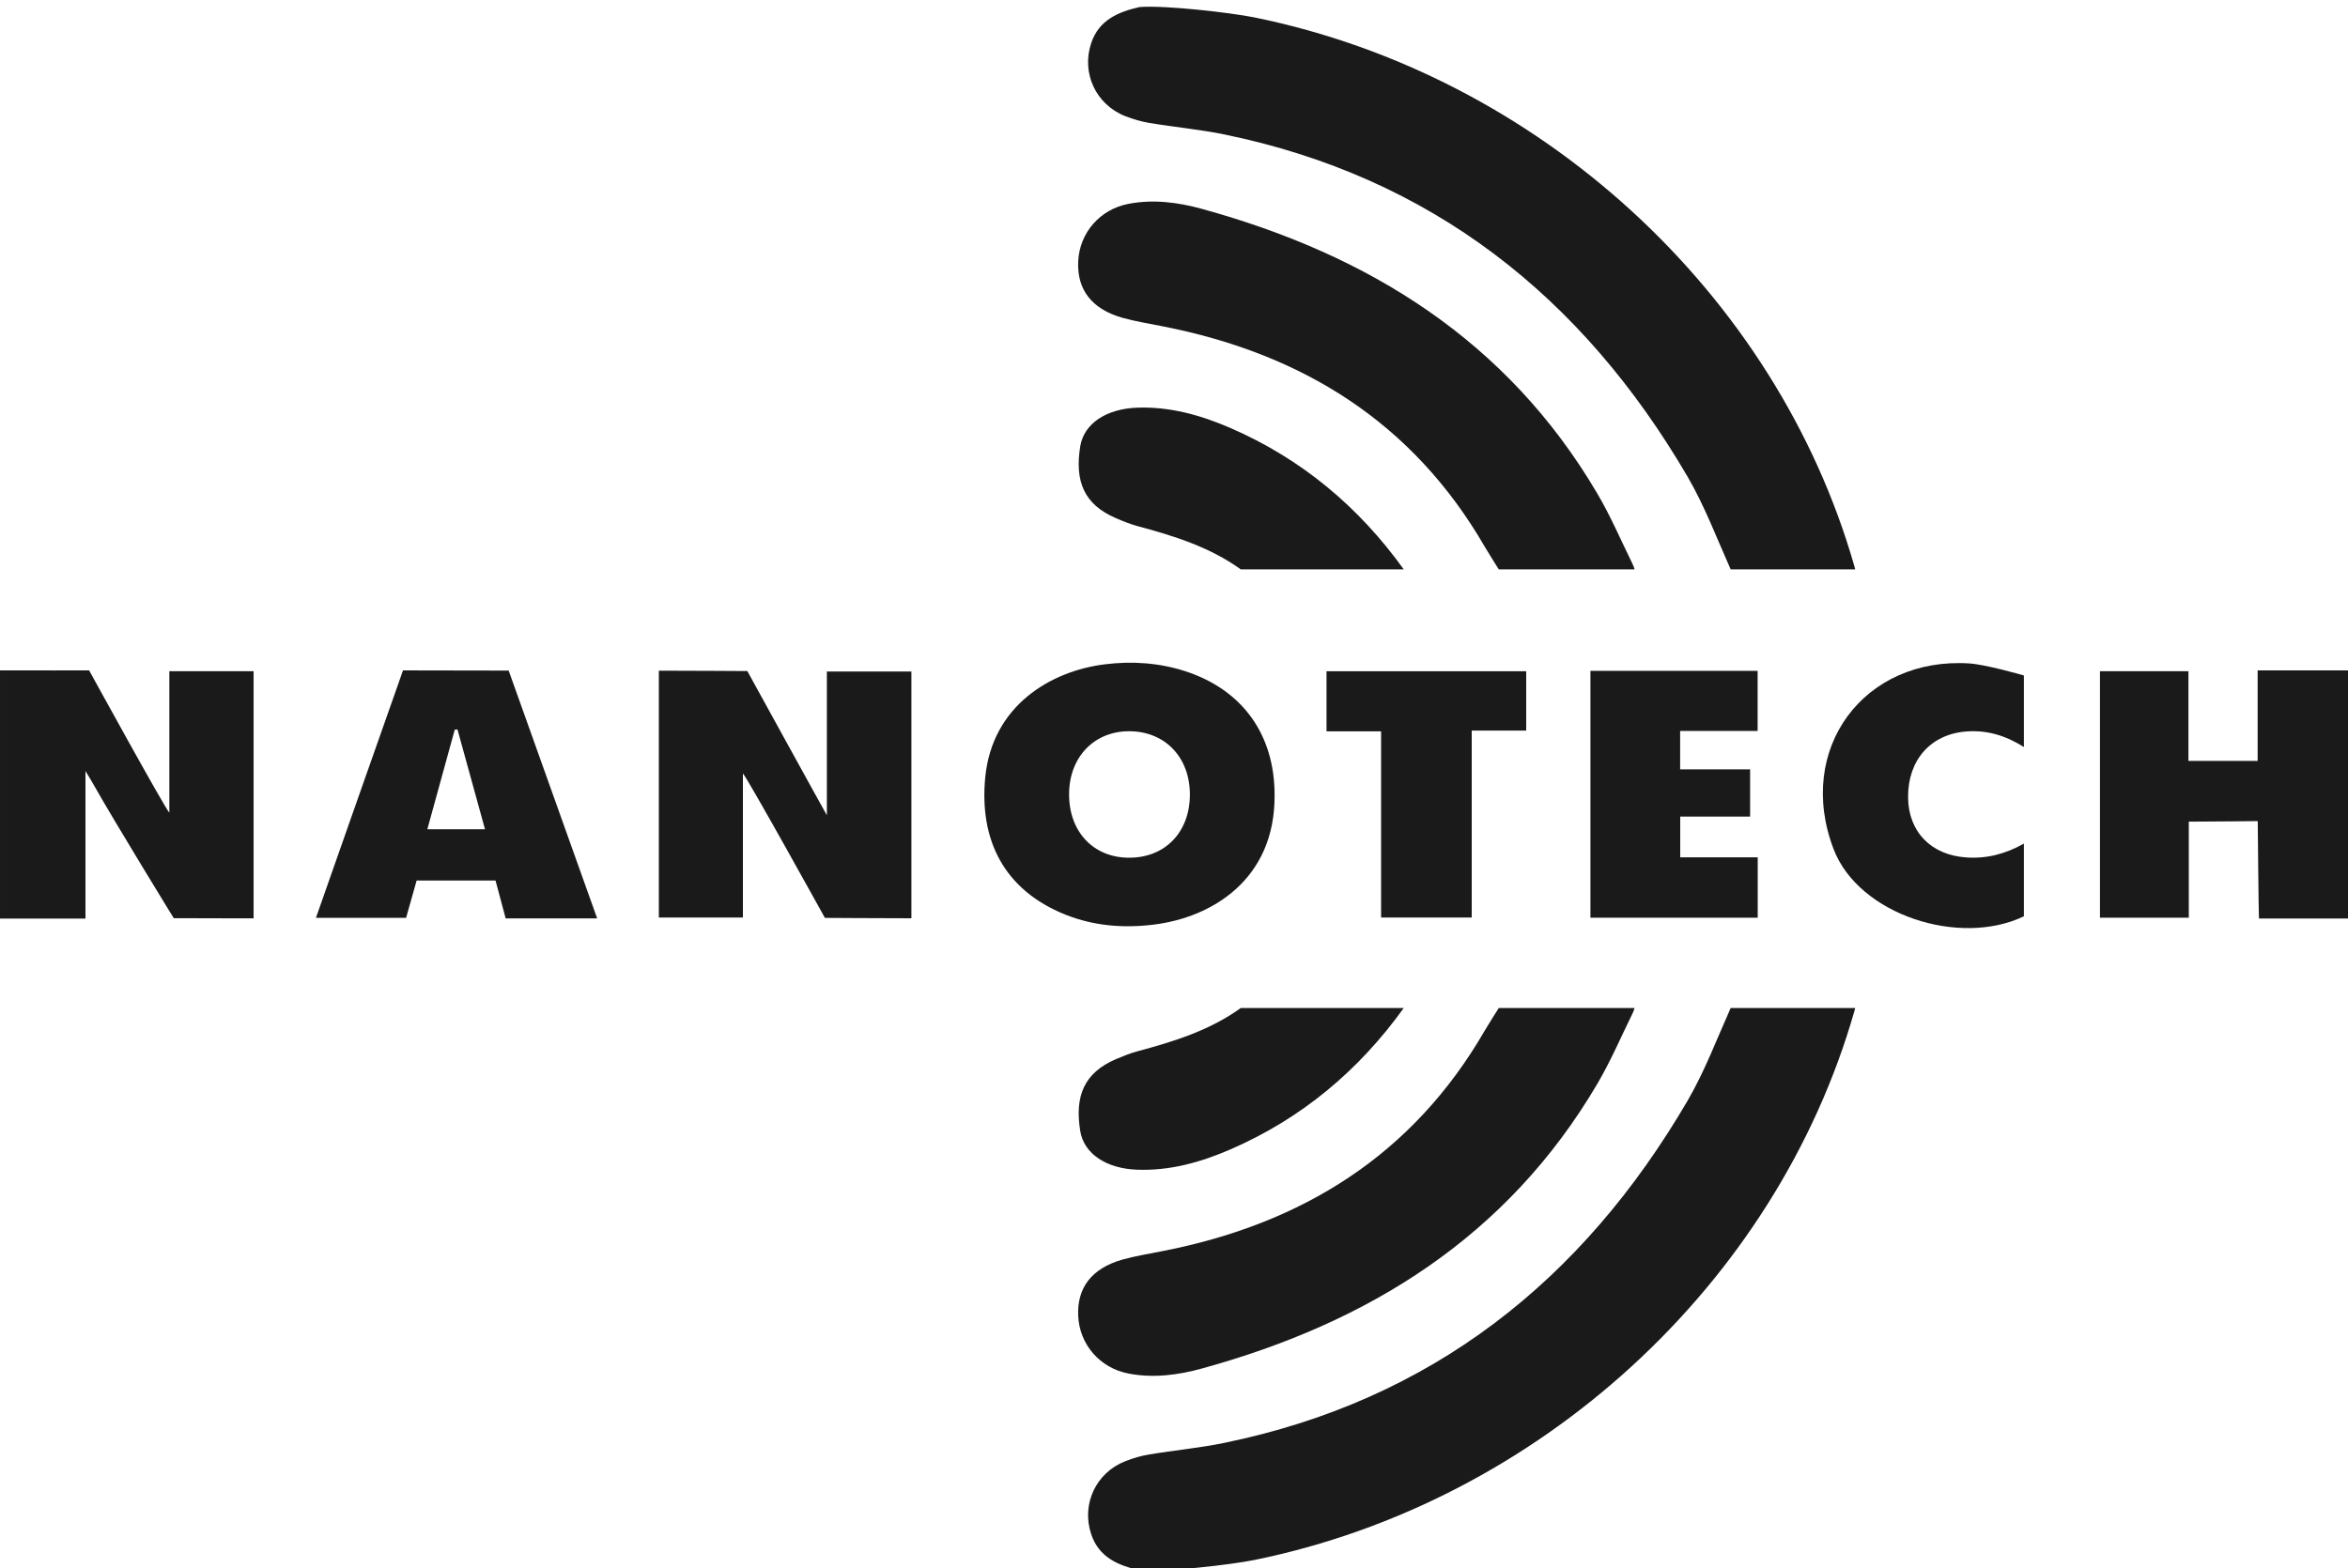 <?xml version="1.0" encoding="UTF-8"?>
<!DOCTYPE svg PUBLIC "-//W3C//DTD SVG 1.1//EN" "http://www.w3.org/Graphics/SVG/1.1/DTD/svg11.dtd">
<!-- Creator: CorelDRAW 2019 -->
<svg xmlns="http://www.w3.org/2000/svg" xml:space="preserve" width="250px" height="167px" version="1.1" style="shape-rendering:geometricPrecision; text-rendering:geometricPrecision; image-rendering:optimizeQuality; fill-rule:evenodd; clip-rule:evenodd"
viewBox="0 0 250 167"
 xmlns:xlink="http://www.w3.org/1999/xlink">
 <defs>
  <style type="text/css">
   <![CDATA[
    .fil0 {fill:#1A1A1A;fill-rule:nonzero}
   ]]>
  </style>
 </defs>
 <g id="Слой_x0020_1">
  <g id="_877248872">
   <path class="fil0" d="M18.03 86.55c-0.42,-0.36 -8.54,-15.15 -8.54,-15.15 0,0 -6.74,0.01 -9.49,0l0 26.43 9.1 0 0 -15.71c0.38,0.63 0.6,0.98 0.8,1.34 2.46,4.35 8.6,14.33 8.6,14.33 0,0 5.28,0.02 7.46,0.02l1.04 0 0 -26.32 -8.97 0 0 15.06z"/>
   <polygon class="fil0" points="156.7,97.72 156.7,77.81 162.5,77.81 162.5,71.49 141.24,71.49 141.24,77.89 147.05,77.89 147.05,97.72 "/>
   <polygon class="fil0" points="187.14,77.85 187.14,71.45 169.34,71.45 169.34,97.74 187.15,97.74 187.15,91.31 178.9,91.31 178.9,86.97 186.34,86.97 186.34,81.94 178.89,81.94 178.89,77.85 "/>
   <g>
    <path class="fil0" d="M119.52 134.15c1.41,-0.39 2.86,-0.62 4.3,-0.91 14.81,-2.9 26.6,-10.2 34.28,-23.5 0.44,-0.75 1.48,-2.38 1.48,-2.38l14.46 0c-0.06,0.2 -0.12,0.38 -0.21,0.56 -1.24,2.52 -2.35,5.13 -3.78,7.55 -9.57,16.25 -24.31,25.4 -42.07,30.28 -2.53,0.7 -5.17,1.05 -7.82,0.54 -3.05,-0.58 -5.22,-3.1 -5.36,-6.13 -0.14,-3.01 1.44,-5.08 4.72,-6.01z"/>
    <path class="fil0" d="M131 122.42c-3.16,1.37 -6.44,2.29 -9.94,2.16 -3.22,-0.12 -5.63,-1.66 -6.04,-4.1 -0.62,-3.78 0.44,-6.22 3.76,-7.66 0.76,-0.32 1.53,-0.64 2.32,-0.85 3.89,-1.04 7.7,-2.23 11.01,-4.61l17.35 0c-4.8,6.68 -10.9,11.78 -18.46,15.06z"/>
    <path class="fil0" d="M119.81 155.63c0.83,-0.33 1.71,-0.59 2.6,-0.73 2.63,-0.44 5.3,-0.68 7.91,-1.22 22.09,-4.52 38.17,-17.27 49.38,-36.48 1.8,-3.1 3.08,-6.5 4.57,-9.84l13.26 0c-0.03,0.12 -0.06,0.23 -0.09,0.34 -8.34,29.14 -33.65,52.29 -63.9,58.45 -2.5,0.5 -9.45,1.31 -12.21,1.09 -2.29,-0.51 -4.34,-1.39 -5.15,-3.85 -1.06,-3.19 0.51,-6.54 3.63,-7.76z"/>
   </g>
   <g>
    <path class="fil0" d="M119.52 33.85c1.41,0.39 2.86,0.62 4.3,0.91 14.81,2.9 26.6,10.2 34.28,23.49 0.44,0.75 1.48,2.39 1.48,2.39l14.46 0c-0.06,-0.2 -0.12,-0.38 -0.21,-0.56 -1.24,-2.53 -2.35,-5.13 -3.78,-7.55 -9.57,-16.25 -24.31,-25.4 -42.07,-30.28 -2.53,-0.7 -5.17,-1.05 -7.82,-0.54 -3.05,0.58 -5.22,3.09 -5.36,6.13 -0.14,3.01 1.44,5.08 4.72,6.01z"/>
    <path class="fil0" d="M131 45.58c-3.16,-1.37 -6.44,-2.29 -9.94,-2.16 -3.22,0.12 -5.63,1.65 -6.04,4.1 -0.62,3.78 0.44,6.22 3.76,7.65 0.76,0.33 1.53,0.64 2.32,0.86 3.89,1.04 7.7,2.23 11.01,4.61l17.35 0c-4.8,-6.68 -10.9,-11.78 -18.46,-15.06z"/>
    <path class="fil0" d="M119.81 12.37c0.83,0.33 1.71,0.58 2.6,0.73 2.63,0.44 5.3,0.68 7.91,1.21 22.09,4.53 38.17,17.28 49.38,36.49 1.8,3.1 3.08,6.5 4.57,9.84l13.26 0c-0.03,-0.12 -0.06,-0.23 -0.09,-0.34 -8.34,-29.14 -33.65,-52.3 -63.9,-58.45 -2.5,-0.5 -9.45,-1.31 -12.21,-1.1 -2.29,0.52 -4.34,1.4 -5.15,3.85 -1.06,3.2 0.51,6.54 3.63,7.77z"/>
   </g>
   <path class="fil0" d="M195.24 90.46c2.67,6.95 13.38,10.43 20.25,7.13l0 -7.74c-2.02,1.13 -3.99,1.62 -6.14,1.47 -3.74,-0.25 -6.16,-2.73 -6.19,-6.4 -0.03,-3.96 2.39,-6.7 6.14,-7.01 2.2,-0.18 4.18,0.39 6.19,1.65l0 -7.62c-0.4,-0.12 -4.13,-1.17 -5.79,-1.28 -11.23,-0.73 -18.57,9.1 -14.46,19.8z"/>
   <path class="fil0" d="M42.91 71.4c0,0 -9.17,26.02 -9.27,26.35l9.6 0c0.38,-1.35 0.74,-2.64 1.12,-3.97l8.4 0c0.15,0.53 1.08,4.03 1.08,4.03 0,0 7.26,0 9.74,0 -3.18,-8.91 -6.3,-17.63 -9.42,-26.39 -3.38,0 -11.25,-0.02 -11.25,-0.02zm2.59 16.92l0 0c0.99,-3.59 1.95,-7.1 2.92,-10.61 0.09,-0.01 0.19,-0.01 0.29,-0.02 0.97,3.51 1.93,7.02 2.93,10.63l-6.14 0z"/>
   <path class="fil0" d="M240.38 71.4l0 9.64 -7.37 0 0 -9.55 -9.42 0 0 26.25 9.46 0 0 -10.23c2.19,0 7.34,-0.06 7.34,-0.06 0,0 0.09,9.9 0.13,10.38l9.48 0 0 -26.43 -9.62 0z"/>
   <path class="fil0" d="M88.04 86.83c-0.33,-0.55 -8.47,-15.36 -8.47,-15.36 0,0 -6.47,-0.04 -9.42,-0.04l0 26.29 8.95 0 0 -15.34c0.48,0.46 8.73,15.38 8.73,15.38 0,0 6.32,0.04 9.21,0.04l0 -26.28 -9 0 0 15.31z"/>
   <path class="fil0" d="M122.8 98.48c6.2,-0.74 12.97,-4.8 12.91,-13.79 0.01,-6.43 -3.4,-11.2 -9.47,-13.19 -2.8,-0.91 -5.68,-1.11 -8.59,-0.75 -5.83,0.72 -12.02,4.44 -12.75,12.06 -0.63,6.57 1.92,11.97 8.58,14.62 3,1.19 6.14,1.44 9.32,1.05zm-8.97 -13.93l0 0c0.02,-3.92 2.67,-6.68 6.41,-6.67 3.81,0.01 6.46,2.79 6.45,6.75 0,4 -2.64,6.73 -6.47,6.72 -3.81,0 -6.42,-2.78 -6.39,-6.8z"/>
  </g>
 </g>
</svg>
